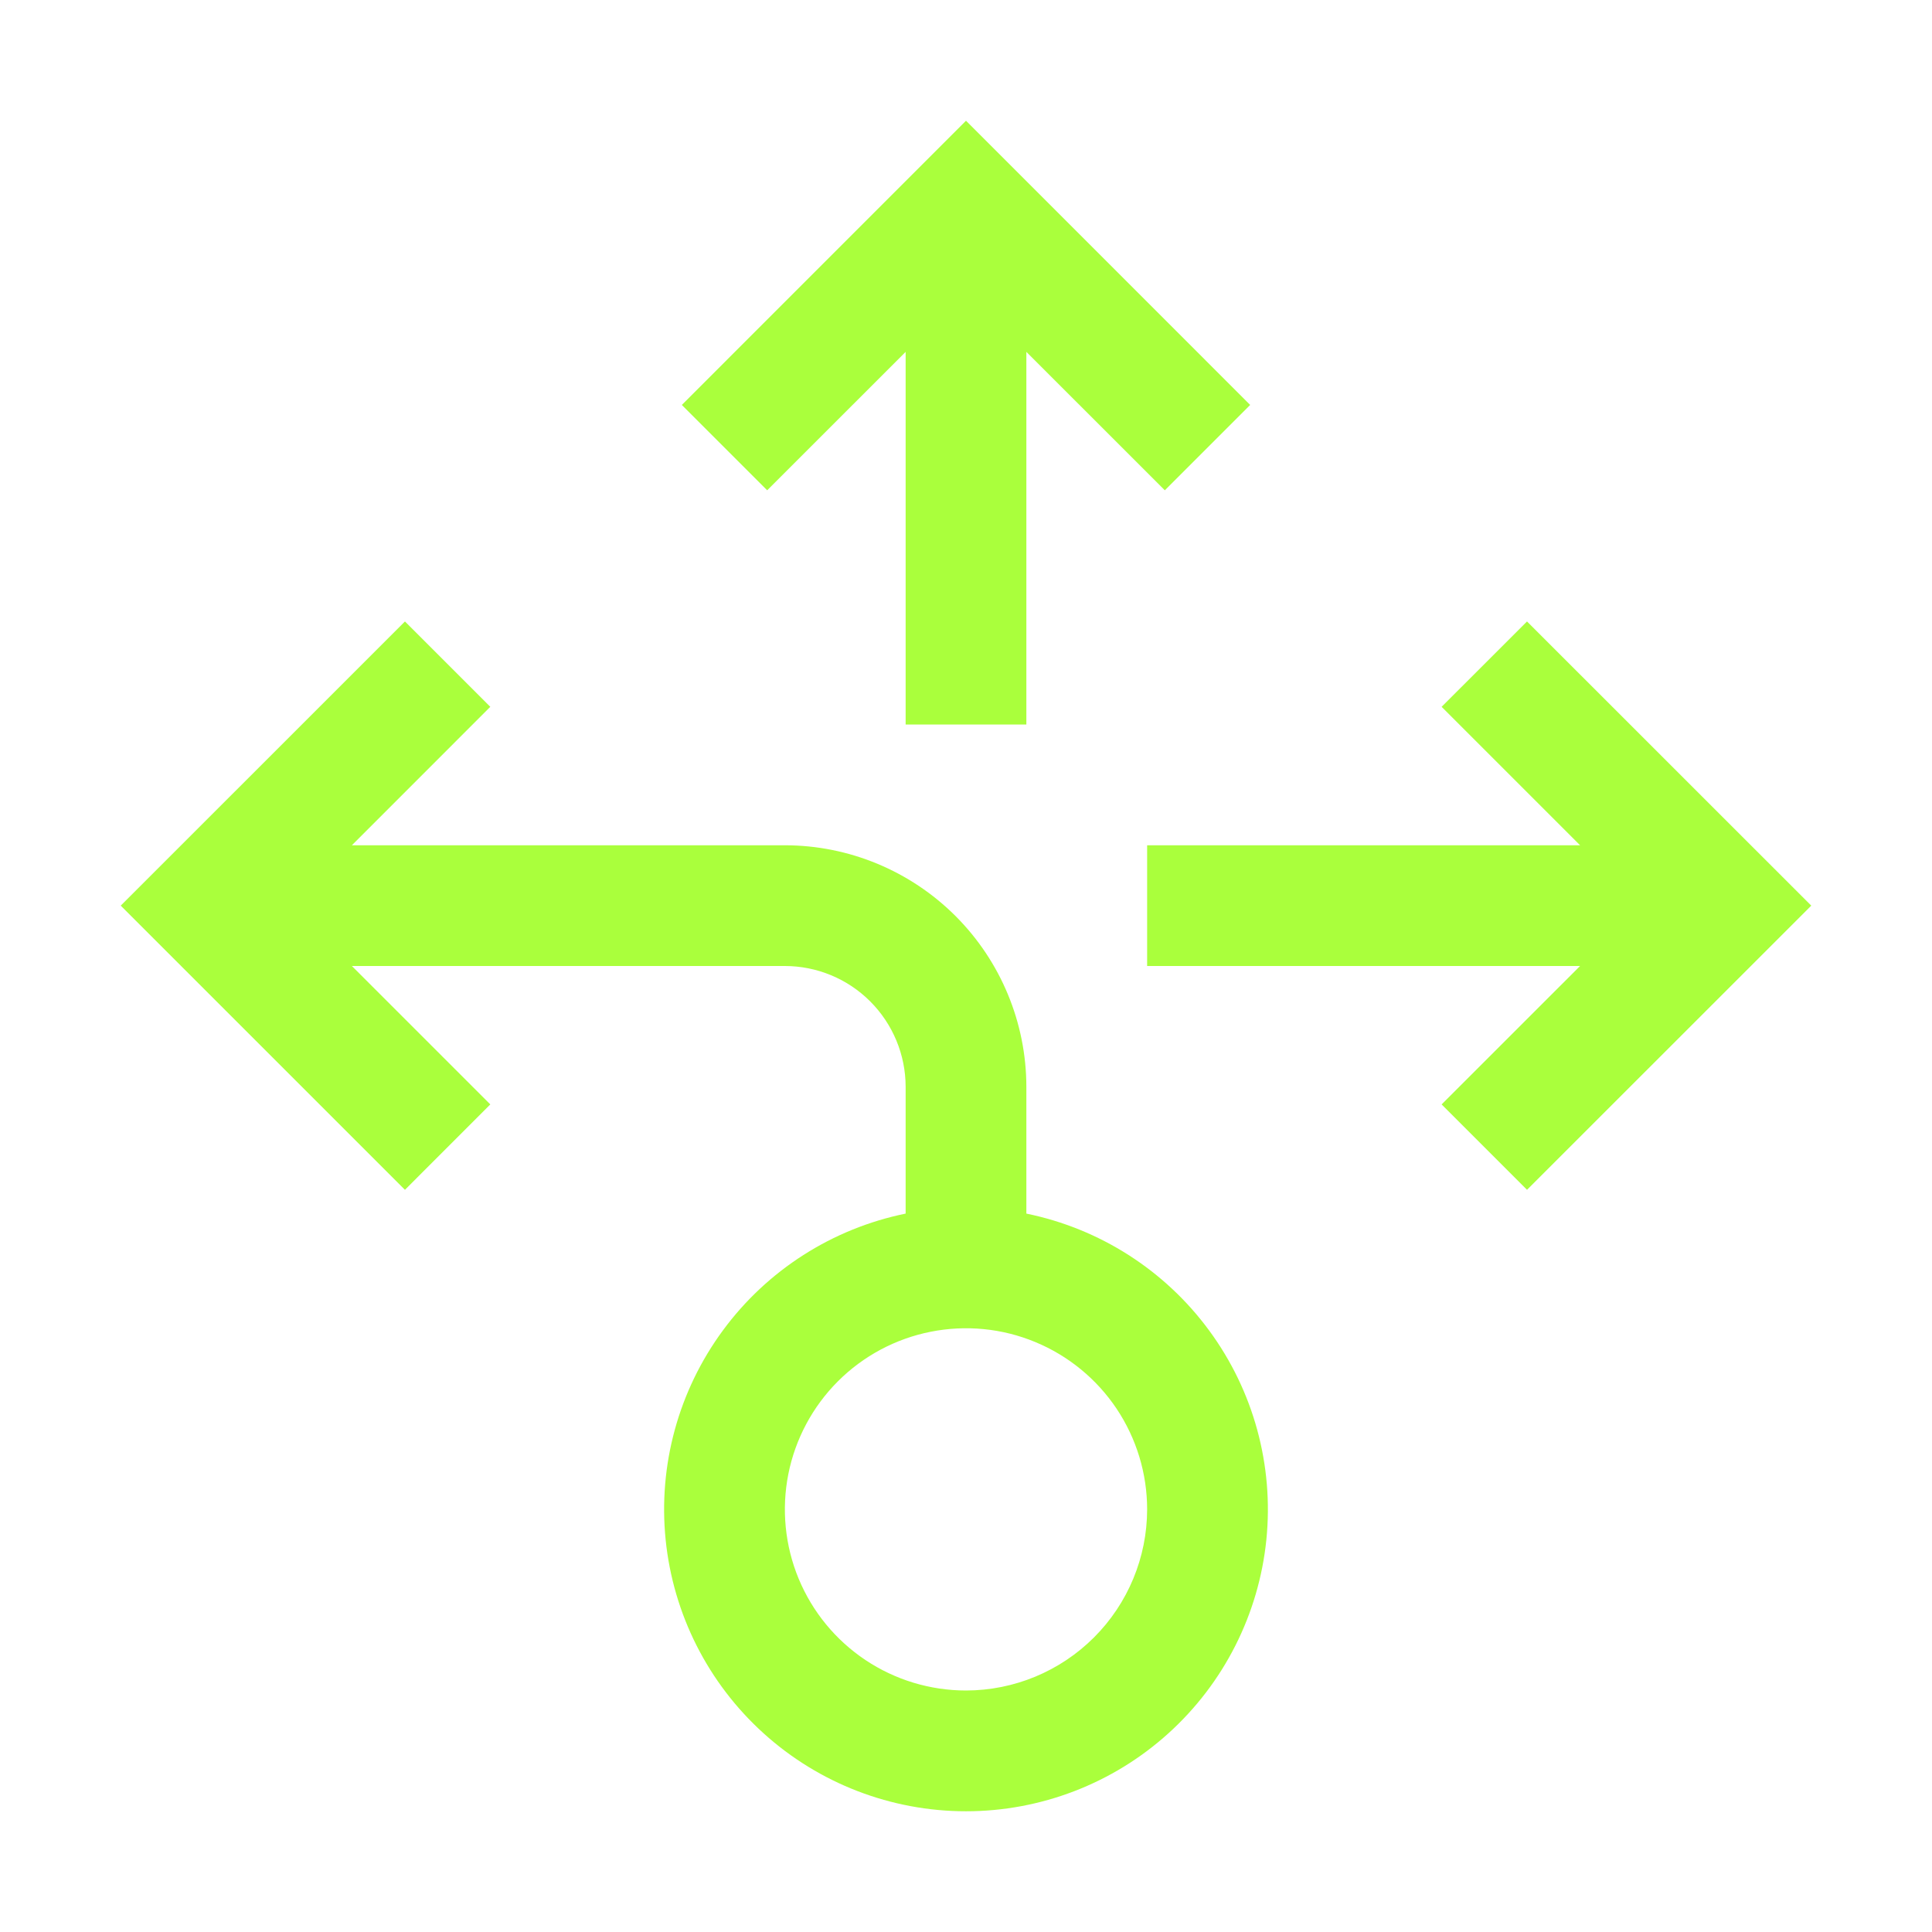 <svg width="45" height="45" viewBox="0 0 45 45" fill="none" xmlns="http://www.w3.org/2000/svg">
<path d="M26.719 22.5V19.688H36.803L33.578 16.463L35.567 14.475L42.188 21.094L35.567 27.713L33.578 25.724L36.803 22.5H26.719ZM23.906 16.875H21.094V8.196L17.869 11.42L15.881 9.432L22.5 2.812L29.119 9.432L27.131 11.42L23.906 8.196V16.875ZM23.906 28.267V25.312C23.904 23.821 23.311 22.392 22.257 21.337C21.202 20.283 19.773 19.689 18.281 19.688H8.196L11.42 16.463L9.432 14.475L2.812 21.094L9.432 27.713L11.42 25.724L8.196 22.5H18.281C19.027 22.501 19.742 22.797 20.269 23.325C20.796 23.852 21.093 24.567 21.094 25.312V28.267C19.387 28.616 17.869 29.585 16.837 30.989C15.804 32.392 15.329 34.129 15.504 35.863C15.68 37.597 16.492 39.203 17.785 40.372C19.077 41.541 20.758 42.188 22.5 42.188C24.242 42.188 25.923 41.541 27.215 40.372C28.508 39.203 29.32 37.597 29.496 35.863C29.671 34.129 29.196 32.392 28.163 30.989C27.131 29.585 25.613 28.616 23.906 28.267ZM22.5 39.375C21.666 39.375 20.85 39.128 20.156 38.664C19.462 38.2 18.922 37.542 18.602 36.771C18.283 36 18.2 35.152 18.362 34.333C18.525 33.515 18.927 32.763 19.517 32.173C20.107 31.583 20.859 31.181 21.677 31.019C22.495 30.856 23.344 30.939 24.114 31.259C24.885 31.578 25.544 32.119 26.008 32.812C26.471 33.506 26.719 34.322 26.719 35.156C26.718 36.275 26.273 37.347 25.482 38.138C24.691 38.929 23.619 39.374 22.5 39.375Z" fill="#AAFF3C"/>
</svg>
